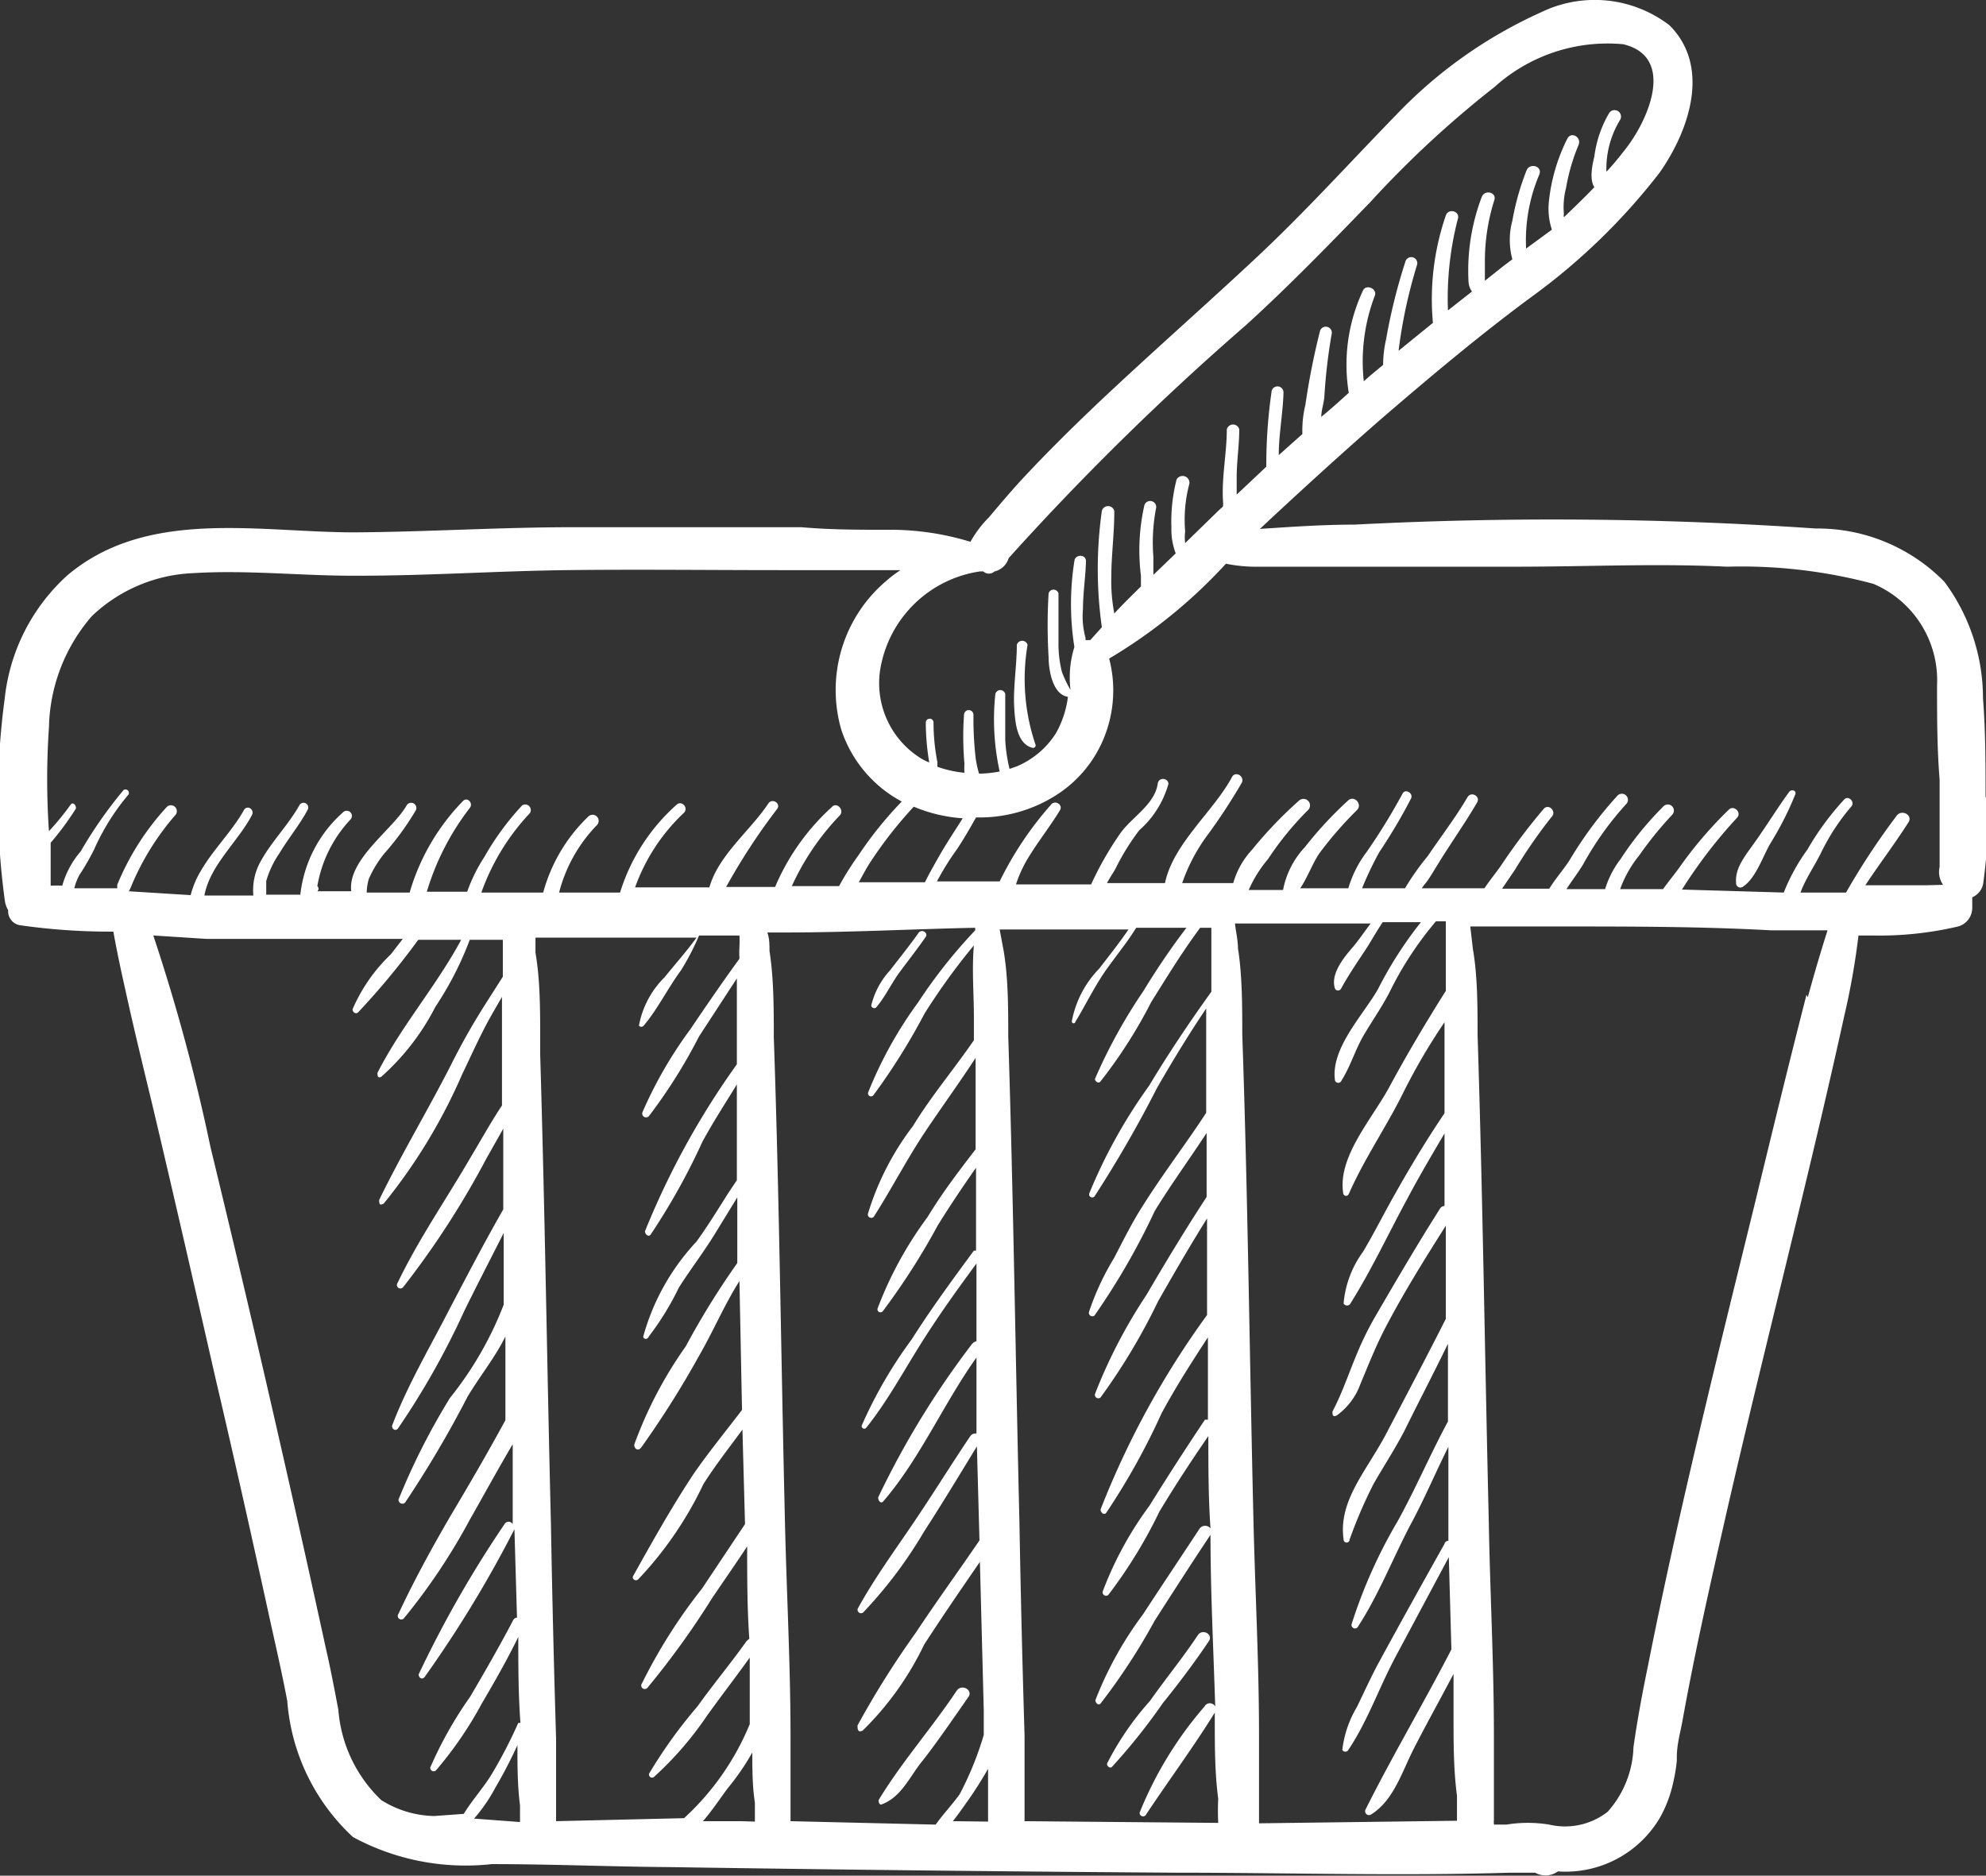 <svg id="Ebene_1" data-name="Ebene 1" xmlns="http://www.w3.org/2000/svg" viewBox="0 0 46.25 43.69"><rect x="0" y="0" width="46.25" height="43.69" fill="#333333" stroke="none"/><defs><style>.cls-1{fill:#fff;}</style></defs><path class="cls-1" d="M31.87,41.44c.11-.16-.14-.3-.25-.15-.35.53-.74,1-1.12,1.54a6.79,6.79,0,0,0-1,1.46c0,.07.08.12.12.07a13.92,13.92,0,0,0,1.18-1.48C31.18,42.41,31.54,41.93,31.87,41.44ZM24.12,26.68c.21-.24.35-.55.54-.81s.42-.55.62-.84c.06-.1-.1-.19-.17-.09-.21.3-.44.58-.66.87a1.83,1.83,0,0,0-.44.82A.07.07,0,0,0,24.12,26.68Zm3.65-6.05a.06.06,0,0,0,.06-.09,4.75,4.75,0,0,1-.18-2.31.13.13,0,0,0-.25,0c0,.49-.09,1-.06,1.48C27.36,20,27.39,20.54,27.77,20.63ZM26,42.59c-.58.87-1.28,1.66-1.82,2.55,0,0,0,.12.07.1.46-.17.65-.64.94-1s.73-1,1.08-1.5C26.39,42.58,26.12,42.42,26,42.59ZM45.39,21.65c-.27.37-.51.76-.77,1.13s-.5.64-.47,1a.1.1,0,0,0,.15.09c.3-.19.46-.68.64-1a7.44,7.44,0,0,0,.59-1.16C45.56,21.62,45.44,21.59,45.39,21.65Zm4.57.13c0-.77,0-1.54-.06-2.3A4.55,4.55,0,0,0,49,16.76a4.14,4.14,0,0,0-3-1.24,89.49,89.49,0,0,0-10.74-.09c-.73,0-1.46.05-2.2.1.92-.86,1.85-1.71,2.8-2.54,1.16-1,2.35-2,3.56-2.89a14.59,14.59,0,0,0,2.95-2.87c.7-1,1.19-2.47.23-3.43a2.86,2.86,0,0,0-3-.3,10.76,10.76,0,0,0-3.36,2.38C35.15,7,34.13,8.13,33,9.19s-2.46,2.23-3.67,3.37c-.6.57-1.19,1.15-1.76,1.76-.28.3-.55.62-.82.94a2.59,2.59,0,0,0-.43.57,6.37,6.37,0,0,0-1.94-.28c-.65,0-1.31,0-2-.06-1.77,0-3.53,0-5.29,0s-3.42.11-5.12.12c-2.23,0-4.82-.57-6.68,1a4.51,4.51,0,0,0-1.46,2.87,17.54,17.54,0,0,0,0,4.69.62.62,0,0,0,.08.24.33.33,0,0,0,.27.35,14.73,14.73,0,0,0,2.1.15h.08c.08.45.17.87.28,1.36.19.87.4,1.73.61,2.6.51,2.15,1,4.3,1.49,6.45.45,1.92.88,3.85,1.3,5.77.13.58.26,1.16.37,1.74A4.82,4.82,0,0,0,11.94,46a5.51,5.51,0,0,0,3.23.63c1.39,0,2.78.06,4.17.07q5.88.09,11.76.13c2.59,0,5.19.08,7.78,0h.59A.49.49,0,0,0,40,46.8a2.55,2.55,0,0,0,2.37-1.24,2.92,2.92,0,0,0,.32-.85,3.85,3.85,0,0,0,.08-.49c0-.13,0,0,0-.09,0-.28.08-.56.13-.83.3-1.67.68-3.33,1.06-5,.88-3.82,1.87-7.61,2.71-11.43A17,17,0,0,0,47,25l.32,0a8,8,0,0,0,2-.21.45.45,0,0,0,.33-.44v-.24a.43.43,0,0,0,.26-.36A10.8,10.8,0,0,0,50,21.78ZM26.54,16.52l.08,0a.19.19,0,0,0,.26,0,.45.45,0,0,0,.33-.31,63,63,0,0,1,5.53-5.43c1-.91,1.94-1.88,2.88-2.85a23.82,23.82,0,0,1,2.9-2.69,3.93,3.93,0,0,1,3-1c1.26.3.56,1.84,0,2.51a5.58,5.58,0,0,1-.39.46A2.19,2.19,0,0,1,41.45,6a.15.15,0,0,0-.26-.15,2.64,2.64,0,0,0-.34,1c-.05.21-.12.54,0,.72-.23.24-.47.47-.71.7a.19.19,0,0,1,0-.08,1.75,1.75,0,0,1,.05-.6,4.56,4.56,0,0,1,.29-1c.08-.18-.17-.33-.26-.15a4.22,4.22,0,0,0-.43,1.47,1.57,1.57,0,0,0,.07.65L39.26,9a3.91,3.91,0,0,1,.31-1.73c.07-.2-.23-.27-.3-.09a6,6,0,0,0-.33,1.17,1.72,1.72,0,0,0,0,.9l-.2.15-.44.35V9.7c0-.12,0-.25,0-.38a4.72,4.72,0,0,1,.22-1.45c.06-.18-.22-.25-.29-.08a4.83,4.83,0,0,0-.31,2A.42.42,0,0,0,38,10l-.56.44a7.37,7.37,0,0,1,.23-2.13c.06-.18-.22-.26-.28-.08a6,6,0,0,0-.3,2.5l-.8.65a11.63,11.63,0,0,1,.43-2,.14.14,0,0,0-.27-.08A13.27,13.27,0,0,0,36,11.11a2.74,2.74,0,0,0-.07.6l-.29.24-.16.14a4.29,4.29,0,0,1,.26-2c.05-.16-.21-.27-.28-.11a4.07,4.07,0,0,0-.33,2.38c-.21.19-.42.38-.64.56,0-.14.05-.29.07-.44A12.94,12.94,0,0,1,34.73,11a.14.14,0,0,0-.27-.08,16.86,16.86,0,0,0-.34,1.72,2.53,2.53,0,0,0-.07.68l-.55.49h0c0-.49.1-1,.11-1.46a.14.14,0,0,0-.28,0,11.81,11.81,0,0,0-.12,1.73l-.69.65c0-.14,0-.27,0-.4,0-.38.06-.75.06-1.12a.15.15,0,0,0-.29,0c0,.55-.12,1.1-.09,1.65a.71.71,0,0,1,0,.15l-.09.08-.79.77a1.08,1.08,0,0,1,0-.27,3.26,3.26,0,0,1,.1-1.12.16.16,0,0,0-.3-.09A3.94,3.94,0,0,0,31,15.5a1.55,1.55,0,0,0,.1.6l-.52.5c0-.14,0-.28,0-.42a4.2,4.2,0,0,1,.06-1.12.14.14,0,0,0-.27-.08,4.76,4.76,0,0,0-.08,1.64c0,.07,0,.16,0,.25-.21.21-.42.41-.62.63a4,4,0,0,1-.07-.84c0-.52.07-1,.07-1.55a.15.15,0,0,0-.29,0,9.68,9.68,0,0,0,0,2.71l-.27.3-.09,0H29s0,0,0-.05a1.89,1.89,0,0,1-.06-.67c0-.37.06-.74.07-1.12,0-.17-.26-.16-.27,0a6.39,6.39,0,0,0,0,2,2.39,2.39,0,0,0-.09,1v0a2.71,2.71,0,0,1-.2-.42,2.66,2.66,0,0,1-.08-.69c0-.38,0-.76,0-1.14a.12.12,0,0,0-.23,0,12.36,12.36,0,0,0,0,1.49c0,.29.09.87.45.92h0a2.3,2.3,0,0,1-.28.85,2,2,0,0,1-.91.77l-.17.06a3.74,3.74,0,0,1-.1-.67c0-.36,0-.72,0-1.08a.12.12,0,0,0-.23,0A5.65,5.65,0,0,0,27,21.18a2.61,2.61,0,0,1-.48.05,2.45,2.45,0,0,1-.08-.37,8.21,8.21,0,0,1-.05-1,.11.11,0,0,0-.22,0A7.2,7.2,0,0,0,26.18,21a1.52,1.52,0,0,0,0,.21,2.62,2.62,0,0,1-.63-.14l0-.11a4.78,4.78,0,0,1-.09-.92.09.09,0,0,0-.18,0,5.74,5.74,0,0,0,.08.93,1.24,1.24,0,0,1-.2-.1,2.06,2.06,0,0,1-.92-2.18A2.76,2.76,0,0,1,26.54,16.52Zm-.4,5.75c-.19.3-.39.6-.56.9s-.22.39-.32.59l-1.54,0c.09-.16.17-.32.27-.47A9.63,9.63,0,0,1,25,22,3.55,3.55,0,0,0,26.14,22.27ZM7.61,22a6.07,6.07,0,0,0-1.16,1.82l0,.08c-.33,0-.65,0-1,0a1.32,1.32,0,0,1,.12-.31A5.76,5.76,0,0,0,5.91,23a5.3,5.3,0,0,1,.8-1.28.08.08,0,0,0-.11-.11,10.11,10.11,0,0,0-1,1.43,2.08,2.08,0,0,0-.43.8,2.48,2.48,0,0,0-.27,0c0-.33,0-.65,0-1l0,0a6.6,6.6,0,0,0,.59-.8c0-.09-.08-.16-.13-.08a6.24,6.24,0,0,1-.5.61,17.76,17.76,0,0,1,0-2.42,4.08,4.08,0,0,1,1-2.59,3.63,3.63,0,0,1,2.36-1c1.28-.08,2.57.07,3.86.06,1.61,0,3.22-.11,4.83-.13s3.35,0,5,0l2.23,0h.55a2.85,2.85,0,0,0-.33.25,3.33,3.33,0,0,0-1.05,3.46,2.94,2.94,0,0,0,1.41,1.68,8.81,8.81,0,0,0-1,1.24,6.78,6.78,0,0,0-.46.73h-.1l-1,0a5.88,5.88,0,0,1,1.12-1.65c.11-.13-.08-.32-.19-.19a5.31,5.31,0,0,0-1.32,1.86l-1.14,0a14.55,14.55,0,0,1,1.19-1.82c.09-.13-.12-.26-.21-.12-.41.62-1.16,1.2-1.37,1.95l-1.73,0a4.43,4.43,0,0,1,1.14-1.74c.11-.12-.06-.3-.18-.18A4.52,4.52,0,0,0,18.16,24H16.74a3.51,3.51,0,0,1,.88-1.57.14.14,0,0,0-.2-.2A3.84,3.84,0,0,0,16.37,24H14.93a5.27,5.27,0,0,1,1.13-1.85.13.13,0,0,0-.18-.18A6.35,6.35,0,0,0,15,23.17a3.81,3.81,0,0,0-.4.81h-.94a6,6,0,0,1,1-1.95c.09-.11-.06-.27-.16-.16A5.08,5.08,0,0,0,13.26,24h-1a1.19,1.19,0,0,1,.05-.32,2.59,2.59,0,0,1,.36-.59,6.48,6.48,0,0,0,.73-1,.12.12,0,0,0-.21-.12c-.32.56-1.38,1.26-1.29,2h-.79a.08.08,0,0,0,0-.12l0,0a3,3,0,0,1,.77-1.55.12.12,0,0,0-.17-.17A3,3,0,0,0,10.72,24a.07.07,0,0,0,0,.05c-.26,0-.53,0-.8,0,0-.1,0-.21,0-.32a2.29,2.29,0,0,1,.31-.65c.21-.35.47-.66.65-1a.11.11,0,1,0-.19-.11c-.27.48-.67.86-.93,1.36a1.38,1.38,0,0,0-.14.74h-.5l-.64,0c.13-.71.78-1.25,1.11-1.88.06-.13-.12-.24-.19-.11-.28.5-.71.91-1,1.41a2.11,2.11,0,0,0-.24.57l-1.44-.09a1,1,0,0,0,.07-.15,6.11,6.11,0,0,1,1-1.61A.11.11,0,0,0,7.61,22Zm6.22,23.51a2.4,2.4,0,0,1-1.23-.37,3.25,3.25,0,0,1-1-2.1c-.09-.48-.19-1-.29-1.43q-.57-2.62-1.17-5.24c-.49-2.15-1-4.3-1.52-6.45A44.21,44.21,0,0,0,7.29,25h0l1.25.08c1.48,0,3,0,4.43,0h.13l-.28.36a3.89,3.89,0,0,0-.89,1.28c0,.07.08.12.13.07a17.43,17.43,0,0,0,1.4-1.69v0h1c-.58,1.08-1.39,2-1.95,3.1,0,.05,0,.14.09.09a5.57,5.57,0,0,0,1.26-1.63,7.66,7.66,0,0,0,.8-1.56h.77l0,.2q0,.33,0,.66l-.42.66A15.44,15.44,0,0,0,14.23,28c-.54,1.06-1.16,2.09-1.68,3.16,0,.07,0,.15.11.08a12.92,12.92,0,0,0,1.82-3c.24-.5.46-1,.74-1.48l.19-.33v.48c0,.66,0,1.32,0,2l0,.05c-.26.39-.48.79-.72,1.19-.58,1-1.22,1.92-1.71,2.94a.08.08,0,0,0,.13.1,20.17,20.17,0,0,0,1.94-3l.39-.69c0,.63,0,1.26,0,1.88-.43.75-.83,1.52-1.23,2.28-.47.92-1,1.81-1.36,2.76,0,.09.09.13.14.06a18.25,18.25,0,0,0,1.54-2.73c.3-.61.61-1.21.92-1.82v.19l0,1.48s0,0,0,0a8.15,8.15,0,0,1-1.25,2.17A15.8,15.8,0,0,0,13,38.14c0,.09.11.13.16.06a25.19,25.19,0,0,0,1.45-2.46c.28-.47.64-.91.88-1.4,0,.65,0,1.3,0,1.95-.38.7-.78,1.39-1.19,2.08S13.37,40,13,40.8a.08.08,0,0,0,.13.1,14.28,14.28,0,0,0,1.53-2.29c.33-.58.65-1.17,1-1.76,0,.62,0,1.24,0,1.86a.11.11,0,0,0-.19,0,26.15,26.15,0,0,0-2,3.5c0,.09.09.13.14.06a27.42,27.42,0,0,0,2.09-3.44l.06,2.06a.1.1,0,0,0-.09.06c-.32.61-.66,1.2-1,1.78a9.21,9.21,0,0,0-.93,1.65.08.08,0,0,0,.13.07,8.8,8.8,0,0,0,1.07-1.56c.3-.51.58-1,.85-1.55,0,.66,0,1.33.05,2,0,0,0,0-.05,0a11,11,0,0,1-.61,1.18c-.19.32-.46.61-.66.94Zm.93.06a3.75,3.75,0,0,0,.49-.71,11.2,11.2,0,0,0,.52-1c0,.47,0,.94.06,1.4,0,.1,0,.24,0,.39Zm1.91.06c0-.13,0-.26,0-.39,0-.51,0-1,0-1.54-.05-1.65-.09-3.3-.12-5-.09-3.64-.14-7.28-.25-10.92v-.06c0-.11,0-.21,0-.32,0-.65,0-1.37-.11-2,0-.12,0-.23,0-.35l3.75,0c-.23.32-.5.62-.74.92a2.12,2.12,0,0,0-.6,1.13.07.07,0,0,0,.11,0c.33-.39.56-.87.87-1.29A5.83,5.83,0,0,0,20,25l.94,0a2.46,2.46,0,0,1,0,.26,2.46,2.46,0,0,0,0,.28c-.39.54-.77,1.09-1.14,1.64a9.88,9.88,0,0,0-1.12,1.94.09.09,0,0,0,.15.09A12.34,12.34,0,0,0,20,27.35L20.88,26v2a18.65,18.65,0,0,0-2.14,3.89c0,.07.08.14.13.08a15.38,15.38,0,0,0,1.21-2.17c.25-.46.53-.89.8-1.33,0,.74,0,1.49,0,2.23l-.2.3c-.24.38-.48.77-.74,1.13a5.29,5.29,0,0,0-1.24,2.21c0,.06.09.09.13,0a6.57,6.57,0,0,0,.7-1.14c.26-.41.56-.8.82-1.22l.54-.88c0,.31,0,.62,0,.94s0,.39,0,.59a18.4,18.4,0,0,0-1.2,1.94,9.63,9.63,0,0,0-1.2,2.29c0,.11.1.15.16.07A22,22,0,0,0,20,34.79c.33-.57.59-1.19.94-1.74l.06,3c-.38.5-.79,1-1.14,1.51-.5.76-.95,1.56-1.39,2.35-.05.08.05.14.11.09a8.5,8.5,0,0,0,1.52-2.22c.28-.44.6-.85.91-1.27l.06,2.2-1,1.5a12.48,12.48,0,0,0-1.4,2.21.08.08,0,0,0,.13.1,19.26,19.26,0,0,0,1.5-2.08c.27-.4.55-.8.82-1.21,0,.72,0,1.44.05,2.15l-.06.05c-.37.52-.77,1-1.15,1.53a11.13,11.13,0,0,0-1.11,1.54.07.07,0,0,0,.11.09,7.83,7.83,0,0,0,1.22-1.41c.33-.46.67-.9,1-1.36,0,.5,0,1,0,1.49h0l0,.06a6.13,6.13,0,0,1-1.53,2.19Zm4.3,0h-.88c.21-.24.4-.53.58-.77a5.82,5.82,0,0,0,.57-.83c0,.39,0,.78.06,1.17,0,.12,0,.28,0,.44Zm1.16,0c0-.14,0-.29,0-.43,0-.51,0-1,0-1.54,0-1.65-.09-3.3-.13-5-.09-3.76-.13-7.53-.26-11.3,0-.65,0-1.37-.1-2,0-.14,0-.29-.05-.43H22c1.47,0,3-.08,4.43-.11v.06a12,12,0,0,0-1.33,1.68,9.51,9.51,0,0,0-1.16,2.09.07.07,0,0,0,.12.07,14.79,14.79,0,0,0,1.19-1.9,14.94,14.94,0,0,1,1.15-1.59c-.05.56,0,1.11,0,1.67v.54l0,0c-.46.67-1,1.31-1.42,2a6.43,6.43,0,0,0-1.05,2.05.08.08,0,0,0,.14.06c.42-.66.78-1.36,1.21-2s.79-1.13,1.16-1.7l0,2.13c-.39.51-.77,1-1.12,1.58a8.75,8.75,0,0,0-1.16,2.12.07.07,0,0,0,.12.07,16.1,16.1,0,0,0,1.28-2c.28-.45.58-.9.89-1.34l0,1.61v.32l-.05,0c-.5.68-1,1.36-1.45,2.07a10.39,10.39,0,0,0-1.16,2,.06.06,0,0,0,.1.06c.49-.61.87-1.32,1.3-2s.83-1.23,1.27-1.83c0,.6,0,1.21,0,1.81a.21.21,0,0,0-.1.06,20.19,20.19,0,0,0-2.19,3.58c0,.07.06.16.12.09.86-1,1.4-2.27,2.17-3.35,0,.59,0,1.18,0,1.77a.15.15,0,0,0-.15.07c-.45.67-.87,1.35-1.31,2s-.92,1.31-1.3,2a.08.08,0,0,0,.12.1,10.3,10.3,0,0,0,1.41-1.87c.42-.65.82-1.31,1.24-2l.06,2.19c-.49.72-1,1.42-1.49,2.16a20.92,20.92,0,0,0-1.35,2.15c0,.07,0,.18.12.12a7.07,7.07,0,0,0,1.43-2c.42-.65.86-1.29,1.3-1.93l.09,3.46c0,.19,0,.38,0,.57A7.49,7.49,0,0,1,26.07,45c-.17.24-.39.47-.56.71Zm3.78,0c.12-.15.23-.31.33-.45a9.06,9.06,0,0,0,.49-.77l0,.72c0,.13,0,.33,0,.51Zm1.67,0,0,0,0,0Zm0,0v0c0-.15,0-.3,0-.45,0-.51,0-1,0-1.54-.05-1.65-.09-3.3-.12-5-.09-3.76-.14-7.53-.26-11.3,0-.65,0-1.37-.11-2L27,24.86l3,0c-.21.31-.45.61-.68.91A2.39,2.39,0,0,0,28.68,27c0,.05.07.07.09,0,.26-.43.46-.86.76-1.27s.45-.59.65-.91h1.17a16.92,16.92,0,0,0-1,1.47,12.4,12.4,0,0,0-1.13,2.05c0,.06.07.11.12.07a11.3,11.3,0,0,0,1.19-1.86c.37-.59.73-1.18,1.14-1.73h.26c0,.14,0,.28,0,.43,0,.35,0,.7,0,1.06-.51.71-1,1.44-1.45,2.19A12.16,12.16,0,0,0,29.09,31a.07.07,0,0,0,.13.06,28,28,0,0,0,1.44-2.5c.36-.63.74-1.25,1.15-1.86v.21c0,.74,0,1.48,0,2.22-.47.72-1,1.41-1.46,2.14-.26.4-.47.83-.69,1.25a6.14,6.14,0,0,0-.58,1.25.08.08,0,0,0,.13.08,16.16,16.16,0,0,0,1.4-2.43c.38-.62.81-1.21,1.21-1.82l0,1.49c-.49.75-.95,1.51-1.4,2.28a12.07,12.07,0,0,0-1.2,2.31.08.08,0,0,0,.13.08,14.42,14.42,0,0,0,1.34-2.24c.37-.65.74-1.29,1.14-1.93,0,.16,0,.32,0,.48l0,1.77a20.15,20.15,0,0,0-2.48,4.53c0,.07.08.14.13.08a15.94,15.94,0,0,0,1.29-2.32c.33-.61.7-1.19,1.08-1.77,0,.64,0,1.28,0,1.92a.18.18,0,0,0-.07,0q-.67,1-1.29,2a8.22,8.22,0,0,0-1.09,2,.08.08,0,0,0,.13.08,11.2,11.2,0,0,0,1.19-1.94c.36-.6.74-1.18,1.14-1.76,0,.72,0,1.43.05,2.15a.16.16,0,0,0-.25,0c-.44.67-.89,1.34-1.32,2a8.41,8.41,0,0,0-1.11,2c0,.07.07.13.12.08a14.54,14.54,0,0,0,1.26-1.93c.43-.67.86-1.34,1.3-2,0,1.34.07,2.68.11,4a.14.14,0,0,0-.25,0,8.78,8.78,0,0,0-1.51,2.47.08.08,0,0,0,.14.06c.53-.8,1.11-1.58,1.61-2.39,0,0,0,0,0-.05s0,.15,0,.22c0,.62,0,1.23.08,1.84a5.49,5.49,0,0,0,0,.56Zm5.46.05a.42.42,0,0,0,0-.1.45.45,0,0,1,0,.1Zm0,0v-.09c0-.15,0-.3,0-.45,0-.51,0-1,0-1.54,0-1.65-.09-3.3-.13-5-.09-3.76-.13-7.53-.26-11.3,0-.65,0-1.37-.1-2,0-.19-.05-.39-.07-.58,1,0,2.11,0,3.16,0-.13.17-.25.35-.39.52s-.57.62-.44,1a.08.08,0,0,0,.14,0c.19-.35.41-.66.63-1,.11-.18.22-.37.34-.55h.89a9.21,9.21,0,0,0-1,1.56c-.34.6-1.11,1.38-1,2.13a.08.08,0,0,0,.15,0c.21-.33.32-.72.52-1.06s.42-.65.6-1a8,8,0,0,1,1.08-1.65h.23c0,.12,0,.25,0,.38,0,.41,0,.83,0,1.24-.46.73-.9,1.47-1.31,2.23S34.87,30.15,35,31c0,.06.1.11.14,0,.35-.79.83-1.49,1.22-2.26.29-.59.62-1.16,1-1.72,0,.7,0,1.41,0,2.12-.44.65-.84,1.32-1.22,2-.23.41-.44.83-.68,1.23a2.38,2.38,0,0,0-.45,1.2.09.09,0,0,0,.16,0c.49-.78.89-1.64,1.33-2.45.27-.51.56-1,.86-1.51,0,.56,0,1.13,0,1.69a.13.13,0,0,0-.11.07c-.52.82-1,1.64-1.5,2.5s-.63,1.51-1,2.22c0,.06,0,.14.1.09a1.55,1.55,0,0,0,.55-.73c.18-.43.35-.86.56-1.27.43-.83.93-1.63,1.43-2.42v.3c0,.62,0,1.25,0,1.87-.45.89-.92,1.78-1.38,2.66s-1.13,1.57-1,2.48a.07.07,0,0,0,.14,0,10.61,10.61,0,0,1,.56-1.3c.24-.42.51-.83.73-1.26.33-.67.68-1.34,1-2,0,.61,0,1.21,0,1.81-.41.76-.75,1.56-1.17,2.32a11.64,11.64,0,0,0-1.07,2.39.08.08,0,0,0,.15.06c.48-.74.81-1.59,1.22-2.37.32-.59.58-1.21.88-1.81,0,.73,0,1.46,0,2.19a.09.09,0,0,0-.09.07c-.5.89-1,1.79-1.49,2.69-.2.36-.37.74-.55,1.11a2.51,2.51,0,0,0-.34,1,.08.08,0,0,0,.14,0c.45-.67.72-1.46,1.1-2.17l1.24-2.32.06,2.15c-.65,1.26-1.37,2.47-2,3.73a.09.09,0,0,0,.12.12c.53-.32.73-1,1-1.53s.62-1.16.93-1.75c0,.34,0,.68,0,1,0,.62,0,1.23.08,1.84,0,.15,0,.38,0,.58Zm12.75-19.3c-.41,1.6-.8,3.2-1.19,4.81-.88,3.59-1.78,7.18-2.5,10.81-.13.63-.25,1.27-.34,1.91a2.36,2.36,0,0,1-.6,1.5,1.61,1.61,0,0,1-1.36.3h0a3.09,3.09,0,0,0-1,0h-.29a.56.56,0,0,0,0-.12l0,.11a.25.25,0,0,1,0-.1c0-.15,0-.3,0-.45,0-.51,0-1,0-1.54,0-1.65-.09-3.3-.12-5-.09-3.76-.14-7.53-.26-11.3,0-.65,0-1.37-.11-2l-.06-.52,2.1,0c1.63,0,3.27,0,4.91.09.44,0,.87,0,1.31,0C46.08,25.51,45.94,26,45.82,26.44Zm2.78-2.55c-.33,0-.65,0-1,0l-.41,0c.33-.5.71-1,1-1.46.12-.17-.15-.32-.27-.16A16.93,16.93,0,0,0,46.71,24c-.35,0-.71,0-1.06,0,.12-.33.33-.62.49-.95A5,5,0,0,1,46.83,22c.1-.11-.06-.27-.16-.17A6.52,6.52,0,0,0,45.81,23a4.54,4.54,0,0,0-.55,1l-2.37-.07a11.39,11.39,0,0,1,1.28-1.67c.12-.12-.07-.31-.19-.19a9.37,9.37,0,0,0-1.16,1.36c-.11.15-.25.32-.37.49h-1a2.71,2.71,0,0,1,.44-.78,8.64,8.64,0,0,1,.77-.95.14.14,0,0,0-.2-.2,7.55,7.55,0,0,0-1,1.23,2.2,2.2,0,0,0-.36.7H40.2c.12-.19.27-.38.39-.58a7.28,7.28,0,0,1,1-1.4.14.14,0,0,0-.2-.2,9.23,9.23,0,0,0-1.12,1.51c-.15.23-.33.43-.47.66l-1.1,0,.3-.44a11.89,11.89,0,0,1,.86-1.24c.11-.12-.07-.31-.19-.18a14.13,14.13,0,0,0-1,1.33c-.12.17-.26.34-.38.52l-1.46,0a1.13,1.13,0,0,1,.1-.13c.11-.15.2-.31.3-.47.29-.47.61-.92.89-1.4.08-.14-.13-.26-.22-.13-.28.48-.62.92-.93,1.38a5.92,5.92,0,0,0-.53.75h-1a8.09,8.09,0,0,1,.4-.84,12.85,12.85,0,0,0,.74-1.25c.06-.13-.14-.24-.2-.11a14.37,14.37,0,0,1-.83,1.35,2.62,2.62,0,0,0-.43.85H34c.17-.25.29-.59.45-.82a8.71,8.71,0,0,1,.87-1c.14-.14-.07-.36-.21-.22a8.93,8.93,0,0,0-1,1.08,2,2,0,0,0-.51,1H32.8a2.92,2.92,0,0,1,.45-.72,7.24,7.24,0,0,1,.93-1.14.15.15,0,0,0-.21-.22A9.63,9.63,0,0,0,32.88,23a1.9,1.9,0,0,0-.44.78H31.25a4.19,4.19,0,0,1,.54-1.05,13.67,13.67,0,0,0,.85-1.29c.07-.15-.15-.28-.23-.13-.42.79-1.37,1.55-1.56,2.47H29.5c.06-.12.17-.28.2-.34a5.47,5.47,0,0,1,.55-.89,2.24,2.24,0,0,0,.68-1.08c0-.14-.23-.17-.25,0-.07.48-.61.78-.87,1.15a7.66,7.66,0,0,0-.68,1.19H27.38a3,3,0,0,1,.31-.66c.23-.37.49-.7.71-1.06.09-.14-.12-.26-.21-.13A8,8,0,0,0,27,23.74l-1.46,0A6.16,6.16,0,0,1,26,23c.16-.24.31-.5.45-.75a3.32,3.32,0,0,0,1.82-.49,2.85,2.85,0,0,0,1.2-1.47,2.93,2.93,0,0,0,.08-1.74,12,12,0,0,0,2.72-2.21,3.48,3.48,0,0,0,.64.07c.59,0,1.18,0,1.77,0,1.45,0,2.9,0,4.35,0,1.64,0,3.28-.08,4.91,0a11.84,11.84,0,0,1,3.41.4,2.44,2.44,0,0,1,1.48,2.36c0,.73,0,1.47.06,2.2,0,.43,0,.86,0,1.3,0,.15,0,.31,0,.47s0,.13,0,.19v.07h0a.53.53,0,0,0,.08.42Z" transform="translate(-3.72 -3.21)"/></svg>